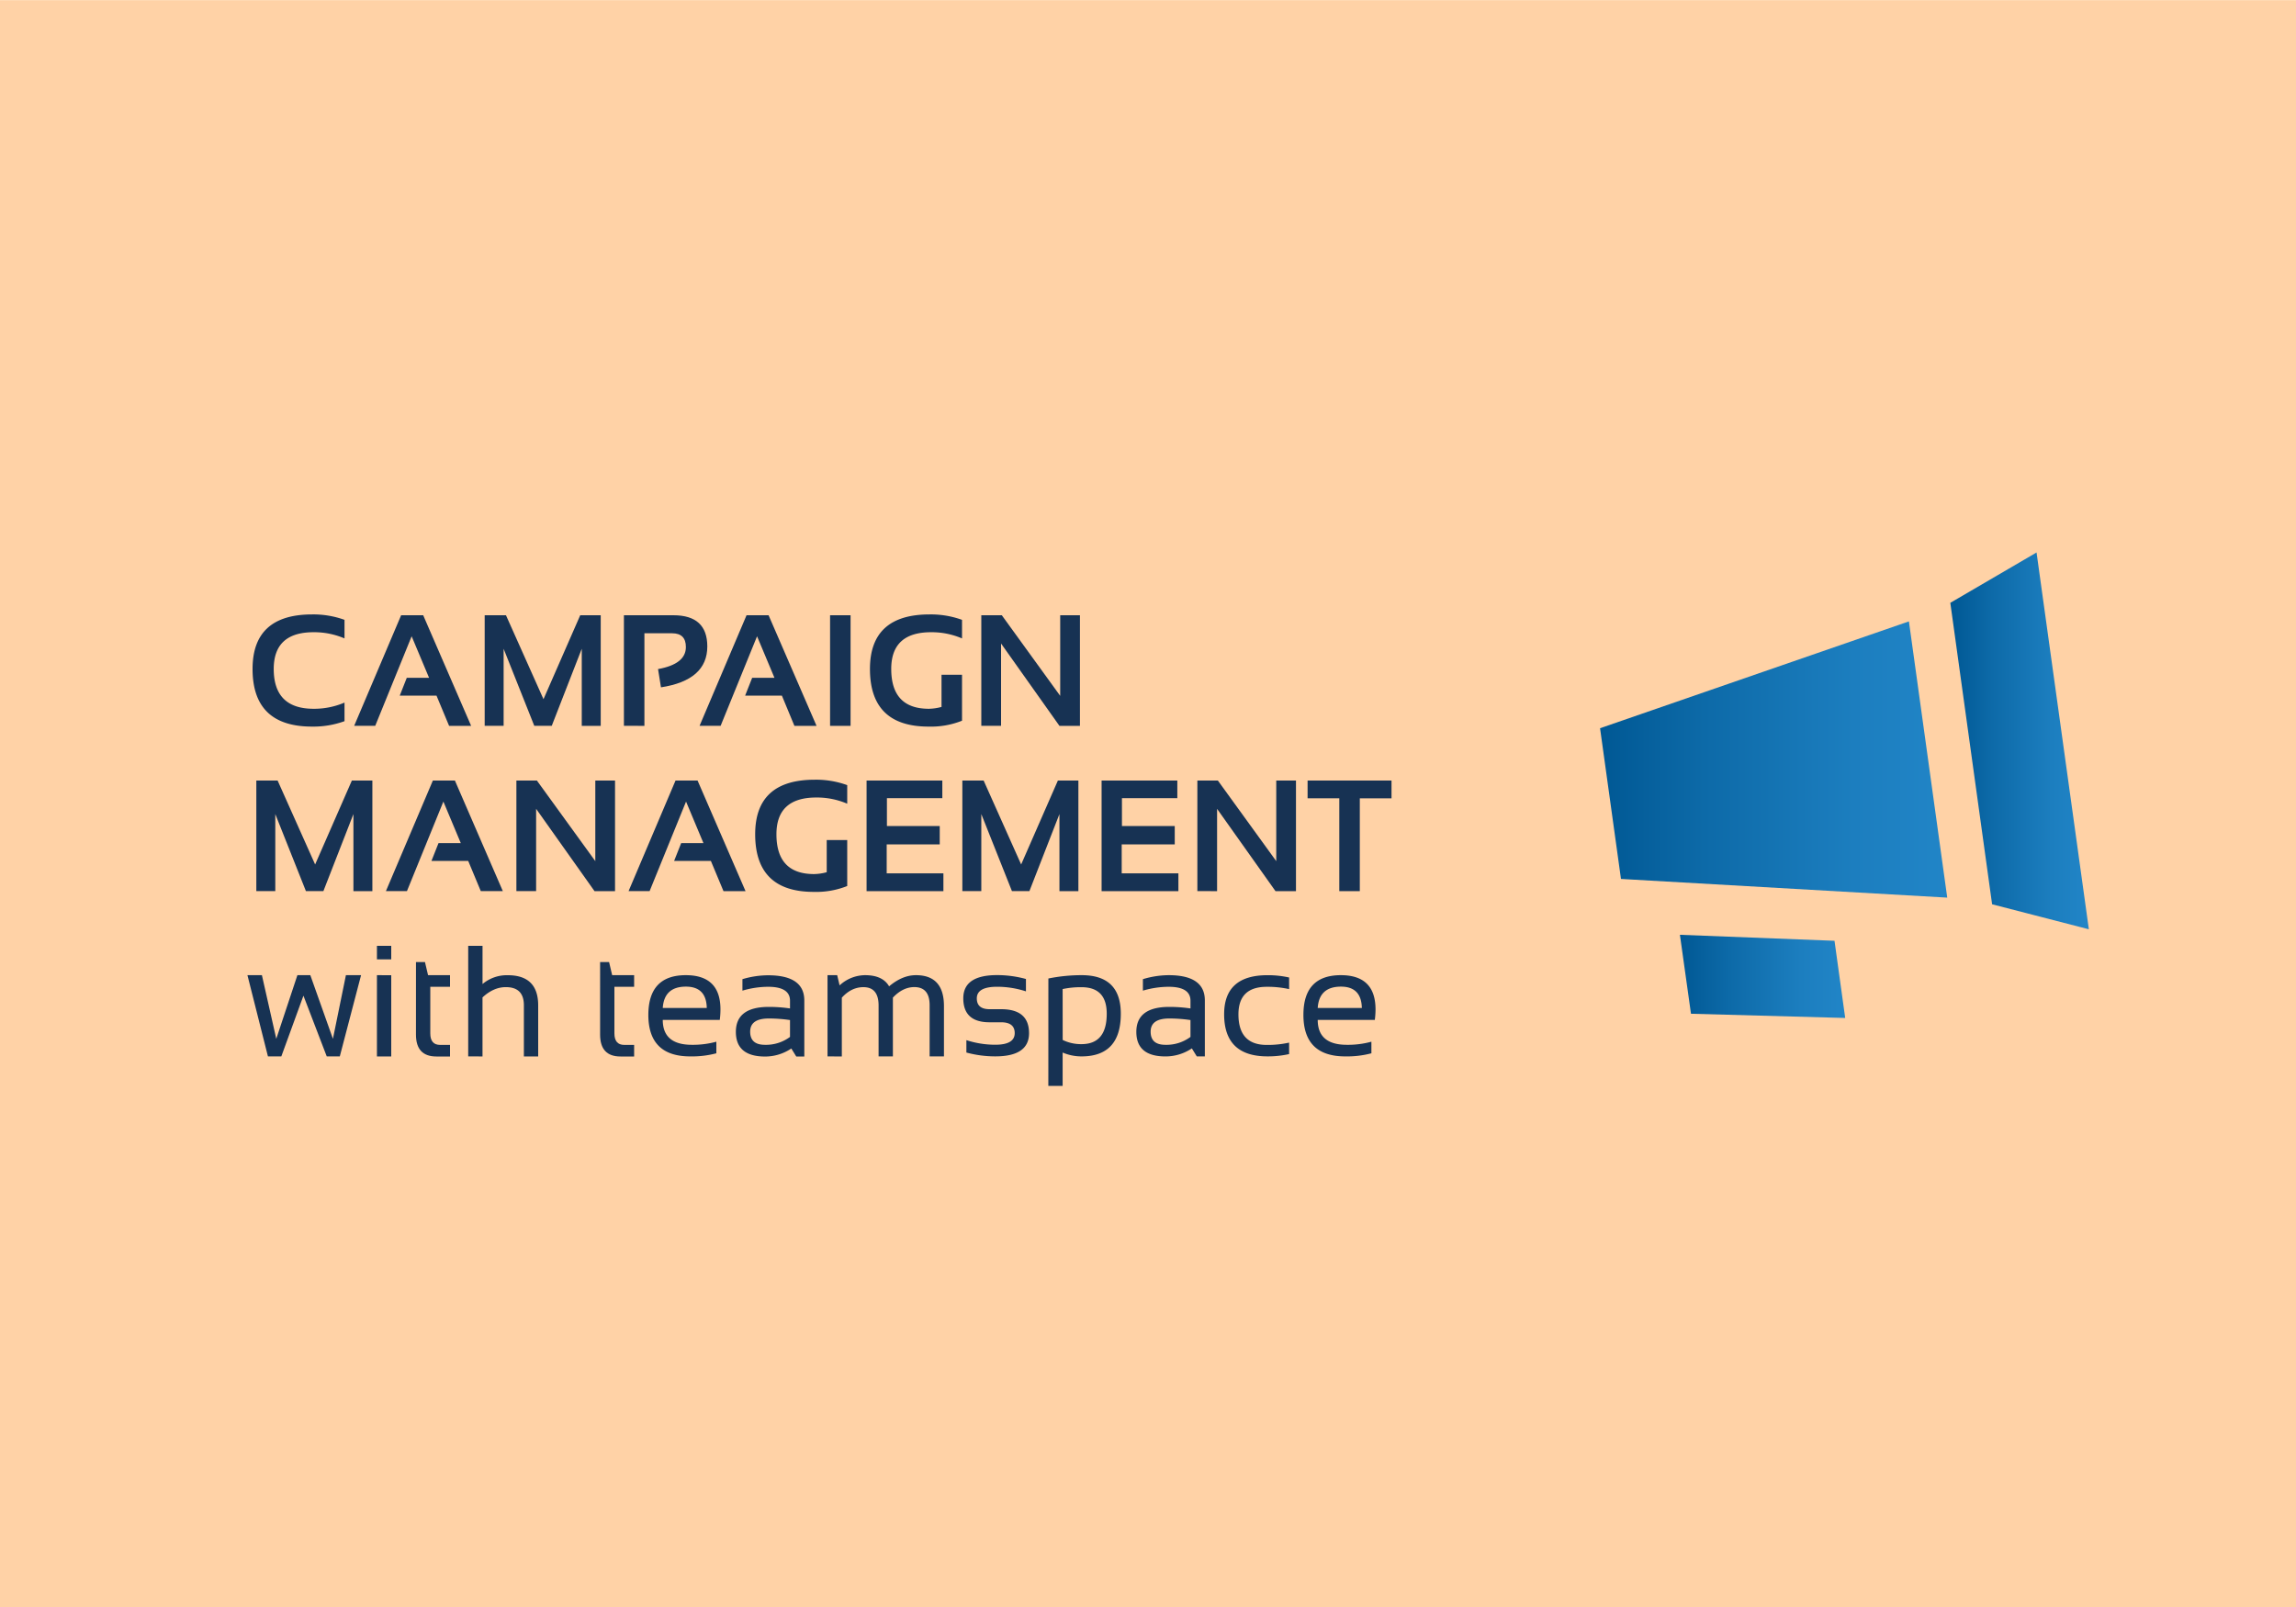 <?xml version="1.0" encoding="UTF-8"?> <svg xmlns="http://www.w3.org/2000/svg" xmlns:xlink="http://www.w3.org/1999/xlink" width="1000" height="700" viewBox="0 0 1000 700"><defs><style>.a{fill:#ffd2a6;}.b{fill:#173253;}.c{fill:url(#a);}.d{fill:url(#b);}.e{fill:url(#c);}</style><linearGradient id="a" x1="731.67" y1="425.3" x2="803.61" y2="425.3" gradientUnits="userSpaceOnUse"><stop offset="0" stop-color="#005894"></stop><stop offset="0.3" stop-color="#0d6aa8"></stop><stop offset="0.73" stop-color="#1c7ebf"></stop><stop offset="1" stop-color="#2185c7"></stop></linearGradient><linearGradient id="b" x1="696.89" y1="330.86" x2="848.1" y2="330.86" xlink:href="#a"></linearGradient><linearGradient id="c" x1="849.46" y1="322.73" x2="909.78" y2="322.73" xlink:href="#a"></linearGradient></defs><rect class="a" y="0.06" width="1000" height="700"></rect><path class="b" d="M150.05,314.14a39.8,39.8,0,0,1-14.15,2.36Q110,316.5,110,291.4q0-23.76,25.94-23.76A39.8,39.8,0,0,1,150.05,270v8.09a33.53,33.53,0,0,0-13.48-2.7q-17.34,0-17.35,16,0,17.34,17.35,17.35a33.53,33.53,0,0,0,13.48-2.7Z"></path><path class="b" d="M163.43,316.16h-9.17L174.71,268h9.61l20.88,48.18h-9.6L190.11,303h-16l3.06-7.75h9.71l-7.59-18.09Z"></path><path class="b" d="M211.1,316.16V268h9.27l16.34,36.56,16-36.56h8.93v48.18h-8.26V282.6l-13.07,33.56H232.7L219.35,282.6v33.56Z"></path><path class="b" d="M271.74,316.16V268h21.57q14.74,0,14.75,13.58,0,14.71-20.18,17.82l-1.28-7.95q12.13-2.19,12.13-9.6,0-6-6-6H280.67v40.33Z"></path><path class="b" d="M313.86,316.16h-9.17L325.15,268h9.6l20.89,48.18H346L340.54,303h-16l3.06-7.75h9.71l-7.58-18.09Z"></path><path class="b" d="M370.46,268v48.18h-8.93V268Z"></path><path class="b" d="M419,313.94a36.5,36.5,0,0,1-14.59,2.56q-25.51,0-25.51-25.1,0-23.76,25.95-23.76A39.87,39.87,0,0,1,419,270v8.09a33.57,33.57,0,0,0-13.48-2.7q-17.36,0-17.35,16,0,17.34,16.37,17.35a22.18,22.18,0,0,0,5.53-.81v-14H419Z"></path><path class="b" d="M427.4,316.16V268h8.93l25.43,35.11V268h8.6v48.18h-8.93L436,280.31v35.85Z"></path><path class="b" d="M111.64,388.16V340h9.27l16.34,36.56,16-36.56h8.93v48.18h-8.25V354.6l-13.08,33.56h-7.61L119.9,354.6v33.56Z"></path><path class="b" d="M177.24,388.16h-9.16L188.53,340h9.6L219,388.16h-9.6L203.92,375h-16l3.07-7.75h9.7l-7.58-18.09Z"></path><path class="b" d="M224.91,388.16V340h8.93l25.44,35.11V340h8.59v48.18h-8.93L233.5,352.31v35.85Z"></path><path class="b" d="M282.93,388.16h-9.16L294.22,340h9.6l20.89,48.18h-9.6L309.61,375h-16l3.07-7.75h9.7l-7.58-18.09Z"></path><path class="b" d="M369,385.94a36.5,36.5,0,0,1-14.59,2.56q-25.5,0-25.5-25.1,0-23.76,25.94-23.76A39.8,39.8,0,0,1,369,342v8.09a33.52,33.52,0,0,0-13.47-2.7q-17.35,0-17.36,16,0,17.34,16.38,17.35a22.1,22.1,0,0,0,5.52-.81v-14H369Z"></path><path class="b" d="M410.42,340v7.68H386.29v12.13h23v8H386.19v12.63h24.7v7.75H377.43V340Z"></path><path class="b" d="M419.14,388.16V340h9.27l16.34,36.56,16-36.56h8.93v48.18h-8.25V354.6l-13.08,33.56h-7.61L427.4,354.6v33.56Z"></path><path class="b" d="M512.77,340v7.68H488.65v12.13h23v8H488.55v12.63h24.69v7.75H479.79V340Z"></path><path class="b" d="M521.5,388.16V340h8.93l25.43,35.11V340h8.59v48.18h-8.92l-25.44-35.85v35.85Z"></path><path class="b" d="M606.06,340v7.75H592.25v40.43h-8.93V347.73H569.51V340Z"></path><path class="b" d="M107.77,424.78h6.3l6.26,27.73,9.2-27.73h5.63L145,452.51l5.66-27.73h6.6L148,460.16h-5.69l-10.15-26.45-9.63,26.45h-5.83Z"></path><path class="b" d="M170.4,412v5.9h-6.23V412Zm0,12.8v35.38h-6.23V424.78Z"></path><path class="b" d="M181.18,419.06h3.91l1.35,5.72H196v5.06h-8.59v20.31c0,3.3,1.42,5,4.27,5H196v5.05h-5.93q-8.9,0-8.9-9.54Z"></path><path class="b" d="M203.92,460.16V412h6.24v16.64a16.42,16.42,0,0,1,11-3.84q13.25,0,13.24,13.18v22.2h-6.23v-22.3q0-7.89-7.85-7.89-5.36,0-10.17,4.48v25.71Z"></path><path class="b" d="M261.37,419.06h3.91l1.34,5.72h9.57v5.06H267.6v20.31c0,3.3,1.43,5,4.28,5h4.31v5.05h-5.93q-8.89,0-8.89-9.54Z"></path><path class="b" d="M298.7,424.78q15.09,0,15.09,14.93a37.3,37.3,0,0,1-.3,4.55H288.66q0,10.85,12.67,10.85A38.71,38.71,0,0,0,312,453.76v5.05a41.59,41.59,0,0,1-11.39,1.35q-18.22,0-18.23-18.09Q282.42,424.78,298.7,424.78Zm-10,14.29h19.13q-.19-9.3-9.09-9.3Q289.27,429.77,288.66,439.07Z"></path><path class="b" d="M320.5,449.48q0-10.87,14.35-10.88a63.69,63.69,0,0,1,9.23.67v-3.34q0-6.09-9.54-6.09a39.65,39.65,0,0,0-11.18,1.68v-5a39.32,39.32,0,0,1,11.18-1.69q15.78,0,15.77,11v24.39h-3.5l-2.16-3.5a20.46,20.46,0,0,1-11.52,3.5Q320.5,460.16,320.5,449.48Zm14.35-5.83q-8.12,0-8.12,5.73t6.4,5.73a17.48,17.48,0,0,0,10.95-3.44v-7.34A63.7,63.7,0,0,0,334.85,443.65Z"></path><path class="b" d="M360.42,460.16V424.78h4.21l1.05,4.45a16.52,16.52,0,0,1,11.08-4.45q7.68,0,10.48,4.86,5.76-4.86,11.69-4.86,12.19,0,12.2,13.45v21.93h-6.24V437.89q0-7.92-6.67-7.92-5,0-9.33,4.58v25.61h-6.23V438q0-8-6.61-8-5.25,0-9.4,4.58v25.61Z"></path><path class="b" d="M420.9,458.48v-5.4a40.51,40.51,0,0,0,12.6,2q8.44,0,8.45-5.06c0-3.14-2-4.72-5.89-4.72H431q-11.44,0-11.45-10.44,0-10.11,14.72-10.11a47.75,47.75,0,0,1,12.57,1.69v5.39a40.5,40.5,0,0,0-12.57-2q-8.82,0-8.83,5.05c0,3.15,1.86,4.72,5.56,4.72h5.06q12.12,0,12.13,10.44,0,10.11-14.69,10.11A48.16,48.16,0,0,1,420.9,458.48Z"></path><path class="b" d="M456.61,426.23a72.46,72.46,0,0,1,14.55-1.45q17,0,17,16.81,0,18.57-17.12,18.57a20.91,20.91,0,0,1-8.22-1.68V473h-6.23ZM462.84,453a18.24,18.24,0,0,0,8.19,1.82q11,0,11-13.24,0-11.55-10.95-11.56a37.32,37.32,0,0,0-8.26.81Z"></path><path class="b" d="M494.92,449.48q0-10.87,14.35-10.88a63.69,63.69,0,0,1,9.23.67v-3.34q0-6.09-9.53-6.09a39.67,39.67,0,0,0-11.19,1.68v-5A39.33,39.33,0,0,1,509,424.78q15.76,0,15.76,11v24.39h-3.5l-2.16-3.5a20.46,20.46,0,0,1-11.52,3.5Q494.92,460.16,494.92,449.48Zm14.35-5.83q-8.11,0-8.12,5.73t6.4,5.73a17.48,17.48,0,0,0,10.95-3.44v-7.34A63.7,63.7,0,0,0,509.27,443.65Z"></path><path class="b" d="M561.46,459.15a42.17,42.17,0,0,1-9.44,1q-18.87,0-18.86-18.36,0-17,18.86-17a42.17,42.17,0,0,1,9.44,1v5.06a43.2,43.2,0,0,0-9.77-1q-12.3,0-12.3,12,0,13.31,12.3,13.31a43.17,43.17,0,0,0,9.77-1Z"></path><path class="b" d="M584,424.78q15.09,0,15.1,14.93a37.41,37.41,0,0,1-.31,4.55H573.92q0,10.85,12.67,10.85a38.71,38.71,0,0,0,10.71-1.35v5.05a41.56,41.56,0,0,1-11.38,1.35q-18.24,0-18.23-18.09Q567.69,424.78,584,424.78Zm-10,14.29h19.14q-.21-9.3-9.1-9.3Q574.52,429.77,573.92,439.07Z"></path><path class="c" d="M731.67,407.19,799,409.8l4.66,33.62-67.17-1.84Z"></path><path class="d" d="M706,382.86,848.1,391,831.41,270.67,696.89,317.21Z"></path><path class="e" d="M909.78,404.79,887,240.66l-37.56,21.93,18.2,131.31Z"></path></svg> 